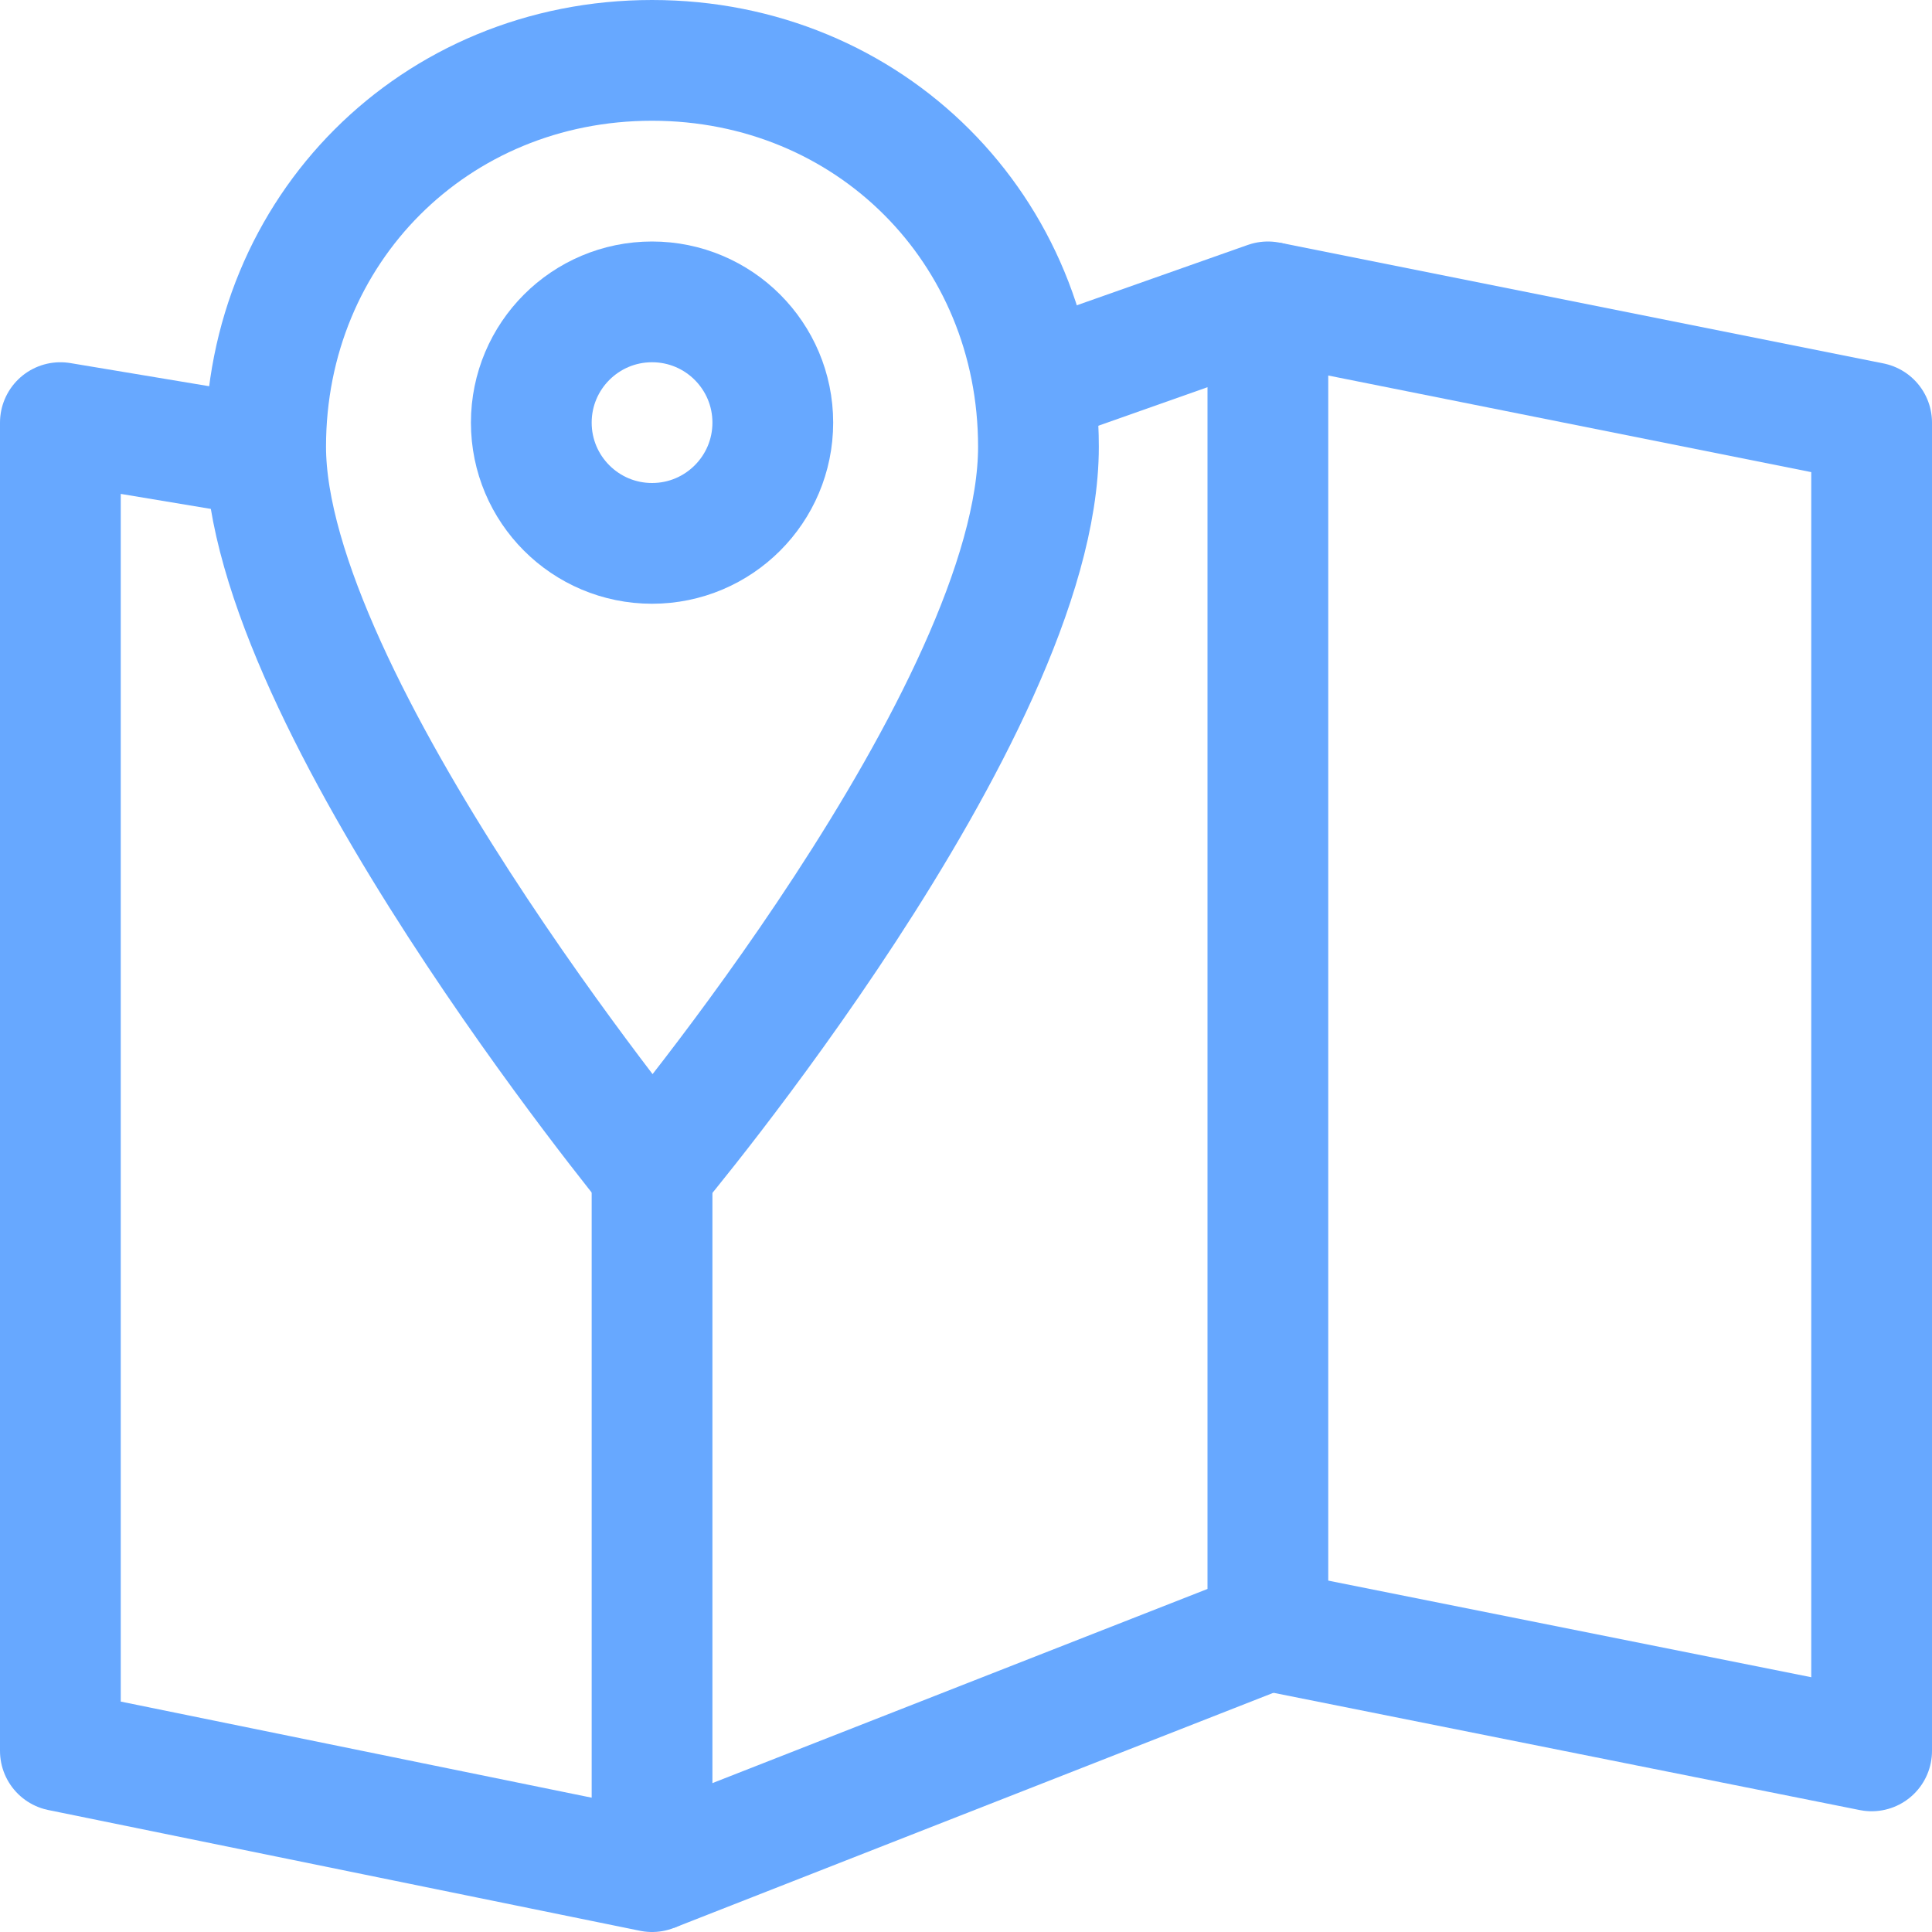 <?xml version="1.0" encoding="utf-8"?>
<!-- Generator: Adobe Illustrator 20.1.0, SVG Export Plug-In . SVG Version: 6.00 Build 0)  -->
<svg version="1.1" id="Layer_1" xmlns="http://www.w3.org/2000/svg" xmlns:xlink="http://www.w3.org/1999/xlink" x="0px" y="0px"
	 viewBox="0 0 16 16" style="enable-background:new 0 0 16 16;" xml:space="preserve">
<style type="text/css">
	.st0{fill:none;stroke:#67a8ff;stroke-linejoin:round;stroke-miterlimit:10;}
</style>
<polyline class="st0" points="5.4,9.8 5.4,15.5 0.5,14.5 0.5,3.5 2.3,3.8 "/>
<polyline class="st0" points="8.8,3.1 10.5,2.5 10.5,13.5 5.4,15.5 "/>
<polyline class="st0" points="10.5,2.5 15.5,3.5 15.5,14.5 10.5,13.5 "/>
<path class="st0" d="M8.6,3.7c0,2.2-3.2,6-3.2,6s-3.2-3.9-3.2-6c0-1.8,1.4-3.2,3.2-3.2S8.6,1.9,8.6,3.7z"/>
<circle class="st0" cx="5.4" cy="3.5" r="1"/>
</svg>
